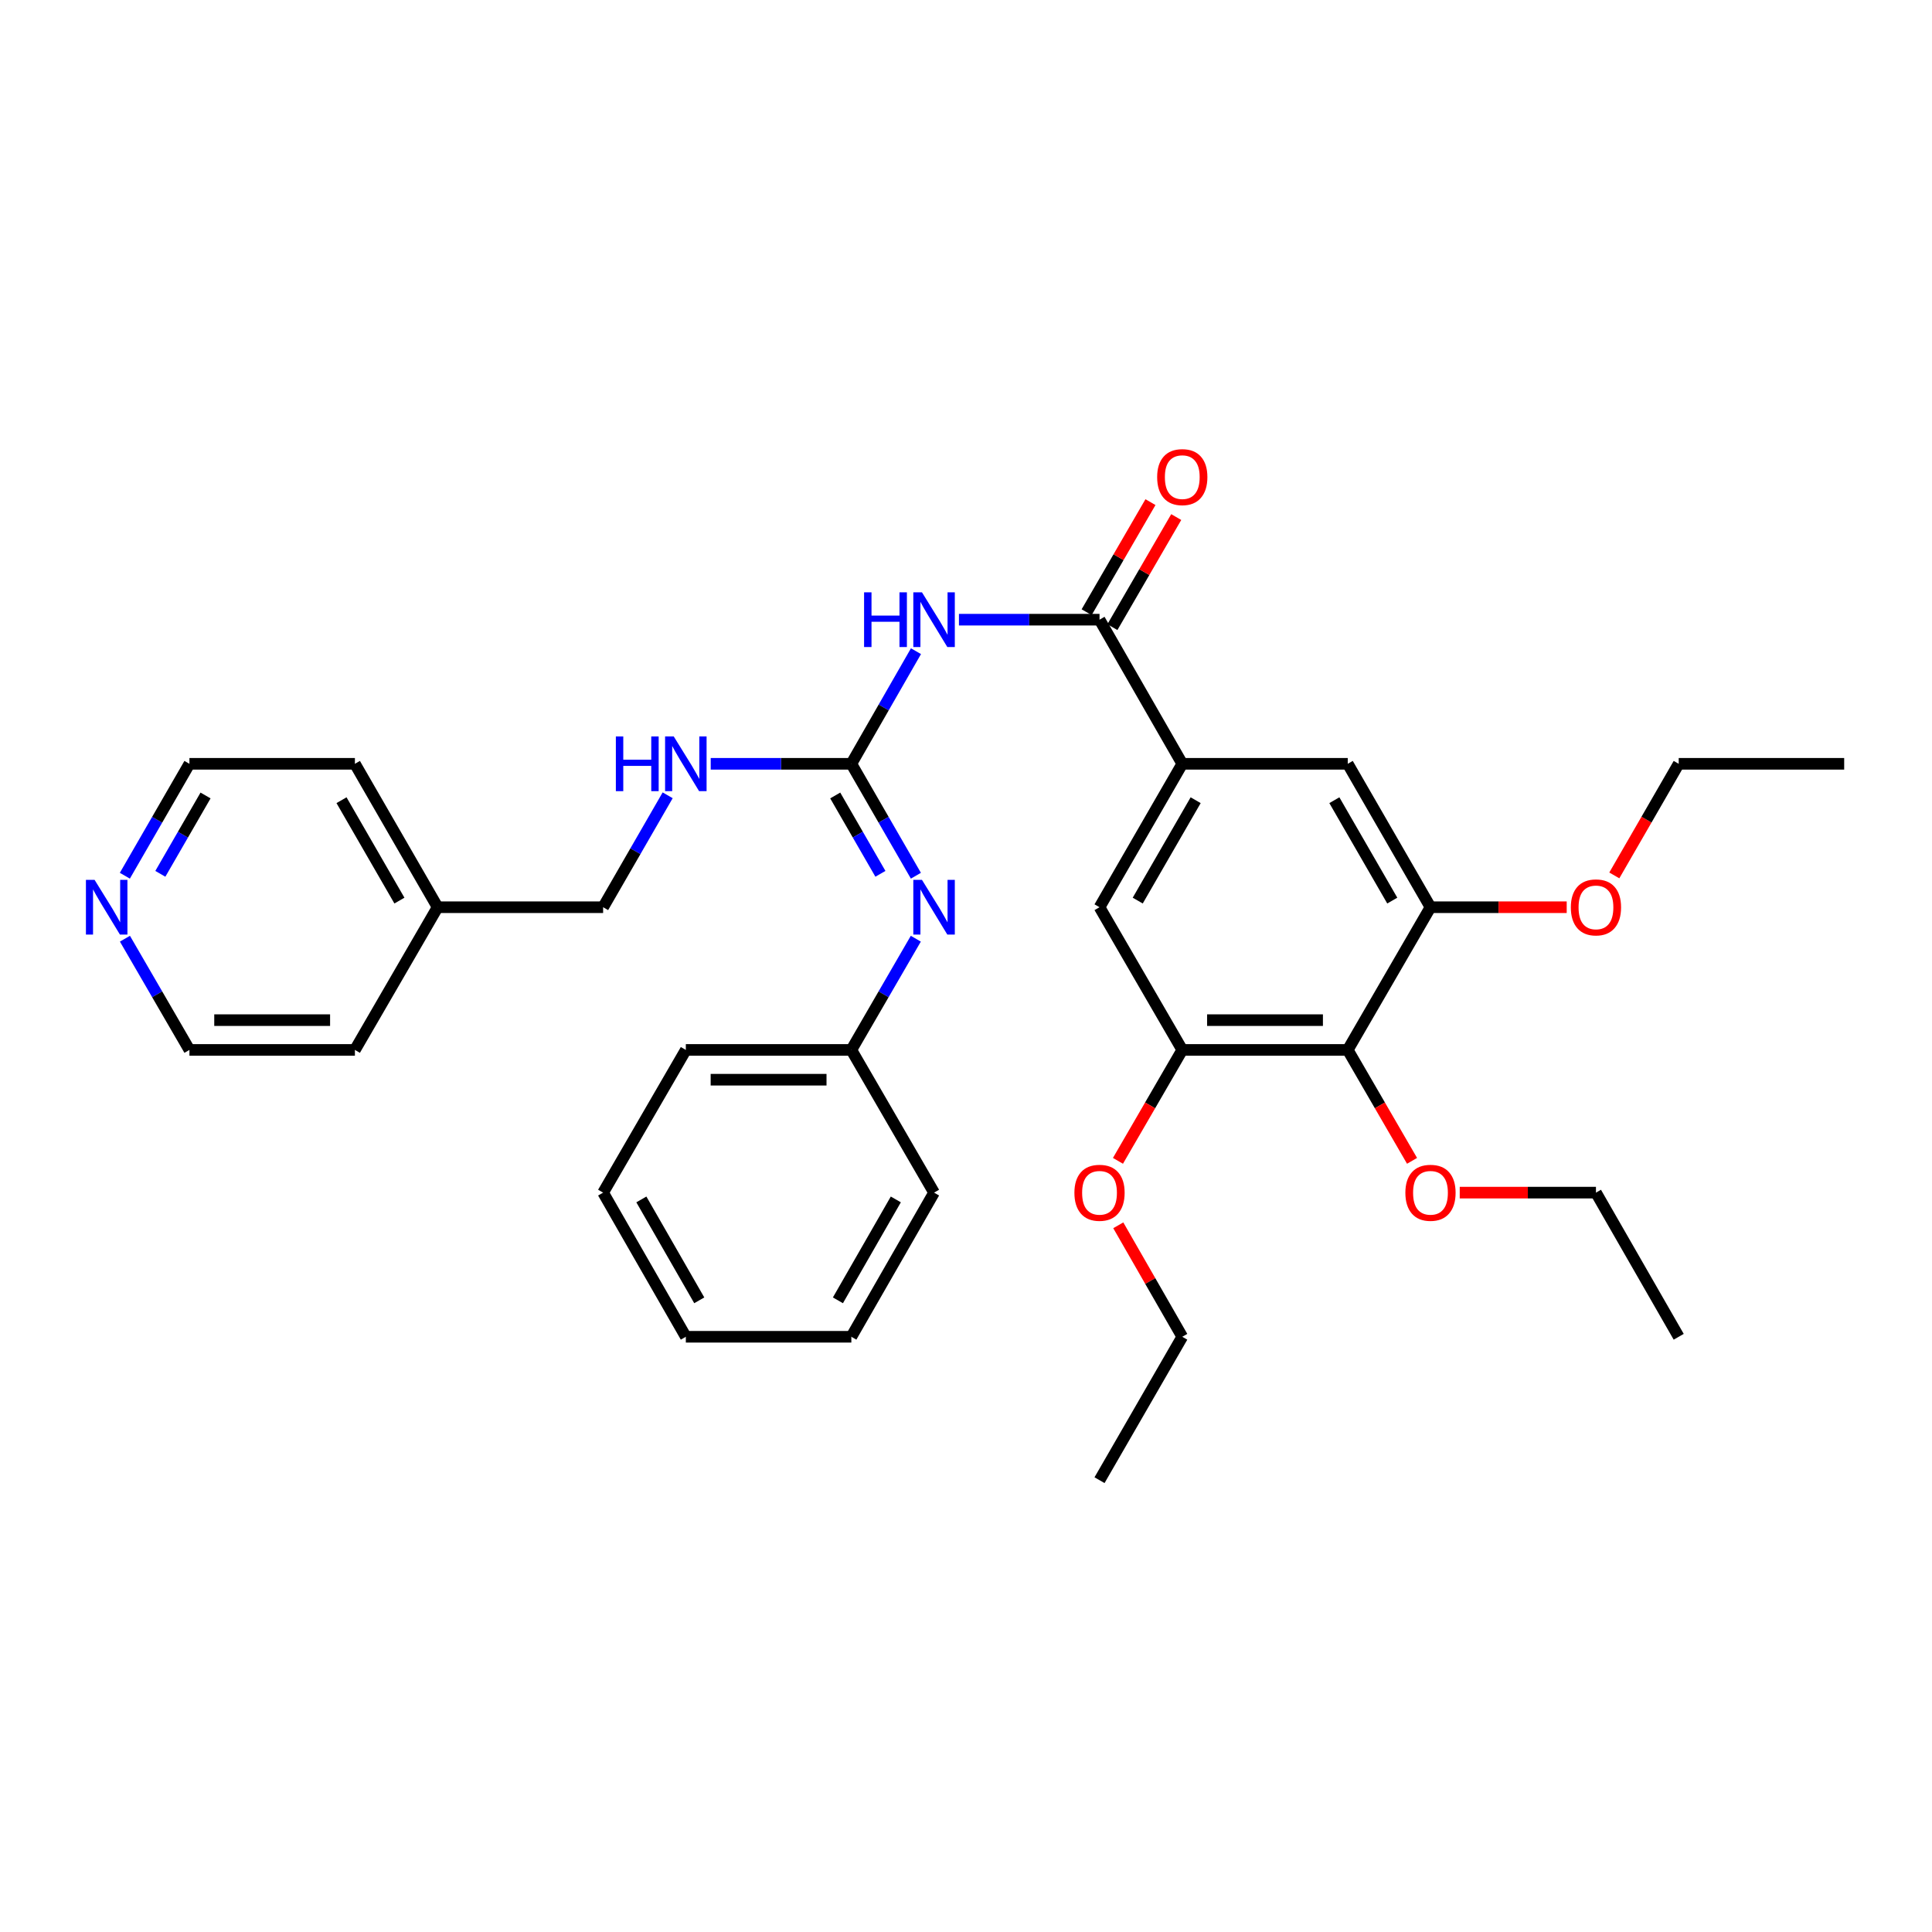 <?xml version='1.0' encoding='iso-8859-1'?>
<svg version='1.1' baseProfile='full'
              xmlns='http://www.w3.org/2000/svg'
                      xmlns:rdkit='http://www.rdkit.org/xml'
                      xmlns:xlink='http://www.w3.org/1999/xlink'
                  xml:space='preserve'
width='1000px' height='1000px' viewBox='0 0 1000 1000'>
<!-- END OF HEADER -->
<rect style='opacity:1.0;fill:#FFFFFF;stroke:none' width='1000' height='1000' x='0' y='0'> </rect>
<path class='bond-0' d='M 474.108,337.055 L 457.381,366.2' style='fill:none;fill-rule:evenodd;stroke:#0000FF;stroke-width:6px;stroke-linecap:butt;stroke-linejoin:miter;stroke-opacity:1' />
<path class='bond-0' d='M 457.381,366.2 L 440.653,395.345' style='fill:none;fill-rule:evenodd;stroke:#000000;stroke-width:6px;stroke-linecap:butt;stroke-linejoin:miter;stroke-opacity:1' />
<path class='bond-1' d='M 496.35,320.745 L 532.73,320.745' style='fill:none;fill-rule:evenodd;stroke:#0000FF;stroke-width:6px;stroke-linecap:butt;stroke-linejoin:miter;stroke-opacity:1' />
<path class='bond-1' d='M 532.73,320.745 L 569.109,320.745' style='fill:none;fill-rule:evenodd;stroke:#000000;stroke-width:6px;stroke-linecap:butt;stroke-linejoin:miter;stroke-opacity:1' />
<path class='bond-6' d='M 440.653,395.345 L 457.36,424.31' style='fill:none;fill-rule:evenodd;stroke:#000000;stroke-width:6px;stroke-linecap:butt;stroke-linejoin:miter;stroke-opacity:1' />
<path class='bond-6' d='M 457.36,424.31 L 474.066,453.274' style='fill:none;fill-rule:evenodd;stroke:#0000FF;stroke-width:6px;stroke-linecap:butt;stroke-linejoin:miter;stroke-opacity:1' />
<path class='bond-6' d='M 432.311,411.737 L 444.005,432.012' style='fill:none;fill-rule:evenodd;stroke:#000000;stroke-width:6px;stroke-linecap:butt;stroke-linejoin:miter;stroke-opacity:1' />
<path class='bond-6' d='M 444.005,432.012 L 455.7,452.288' style='fill:none;fill-rule:evenodd;stroke:#0000FF;stroke-width:6px;stroke-linecap:butt;stroke-linejoin:miter;stroke-opacity:1' />
<path class='bond-9' d='M 440.653,395.345 L 404.261,395.345' style='fill:none;fill-rule:evenodd;stroke:#000000;stroke-width:6px;stroke-linecap:butt;stroke-linejoin:miter;stroke-opacity:1' />
<path class='bond-9' d='M 404.261,395.345 L 367.869,395.345' style='fill:none;fill-rule:evenodd;stroke:#0000FF;stroke-width:6px;stroke-linecap:butt;stroke-linejoin:miter;stroke-opacity:1' />
<path class='bond-2' d='M 569.109,320.745 L 611.942,395.345' style='fill:none;fill-rule:evenodd;stroke:#000000;stroke-width:6px;stroke-linecap:butt;stroke-linejoin:miter;stroke-opacity:1' />
<path class='bond-10' d='M 575.778,324.611 L 592.296,296.123' style='fill:none;fill-rule:evenodd;stroke:#000000;stroke-width:6px;stroke-linecap:butt;stroke-linejoin:miter;stroke-opacity:1' />
<path class='bond-10' d='M 592.296,296.123 L 608.815,267.634' style='fill:none;fill-rule:evenodd;stroke:#FF0000;stroke-width:6px;stroke-linecap:butt;stroke-linejoin:miter;stroke-opacity:1' />
<path class='bond-10' d='M 562.441,316.878 L 578.959,288.39' style='fill:none;fill-rule:evenodd;stroke:#000000;stroke-width:6px;stroke-linecap:butt;stroke-linejoin:miter;stroke-opacity:1' />
<path class='bond-10' d='M 578.959,288.39 L 595.478,259.901' style='fill:none;fill-rule:evenodd;stroke:#FF0000;stroke-width:6px;stroke-linecap:butt;stroke-linejoin:miter;stroke-opacity:1' />
<path class='bond-7' d='M 611.942,395.345 L 697.591,395.345' style='fill:none;fill-rule:evenodd;stroke:#000000;stroke-width:6px;stroke-linecap:butt;stroke-linejoin:miter;stroke-opacity:1' />
<path class='bond-8' d='M 611.942,395.345 L 569.109,469.577' style='fill:none;fill-rule:evenodd;stroke:#000000;stroke-width:6px;stroke-linecap:butt;stroke-linejoin:miter;stroke-opacity:1' />
<path class='bond-8' d='M 618.87,414.185 L 588.887,466.147' style='fill:none;fill-rule:evenodd;stroke:#000000;stroke-width:6px;stroke-linecap:butt;stroke-linejoin:miter;stroke-opacity:1' />
<path class='bond-3' d='M 697.591,543.44 L 611.942,543.44' style='fill:none;fill-rule:evenodd;stroke:#000000;stroke-width:6px;stroke-linecap:butt;stroke-linejoin:miter;stroke-opacity:1' />
<path class='bond-3' d='M 684.744,528.023 L 624.789,528.023' style='fill:none;fill-rule:evenodd;stroke:#000000;stroke-width:6px;stroke-linecap:butt;stroke-linejoin:miter;stroke-opacity:1' />
<path class='bond-13' d='M 697.591,543.44 L 714.233,572.145' style='fill:none;fill-rule:evenodd;stroke:#000000;stroke-width:6px;stroke-linecap:butt;stroke-linejoin:miter;stroke-opacity:1' />
<path class='bond-13' d='M 714.233,572.145 L 730.875,600.849' style='fill:none;fill-rule:evenodd;stroke:#FF0000;stroke-width:6px;stroke-linecap:butt;stroke-linejoin:miter;stroke-opacity:1' />
<path class='bond-33' d='M 697.591,543.44 L 740.415,469.577' style='fill:none;fill-rule:evenodd;stroke:#000000;stroke-width:6px;stroke-linecap:butt;stroke-linejoin:miter;stroke-opacity:1' />
<path class='bond-4' d='M 740.415,469.577 L 697.591,395.345' style='fill:none;fill-rule:evenodd;stroke:#000000;stroke-width:6px;stroke-linecap:butt;stroke-linejoin:miter;stroke-opacity:1' />
<path class='bond-4' d='M 720.638,466.146 L 690.661,414.184' style='fill:none;fill-rule:evenodd;stroke:#000000;stroke-width:6px;stroke-linecap:butt;stroke-linejoin:miter;stroke-opacity:1' />
<path class='bond-16' d='M 740.415,469.577 L 775.669,469.577' style='fill:none;fill-rule:evenodd;stroke:#000000;stroke-width:6px;stroke-linecap:butt;stroke-linejoin:miter;stroke-opacity:1' />
<path class='bond-16' d='M 775.669,469.577 L 810.923,469.577' style='fill:none;fill-rule:evenodd;stroke:#FF0000;stroke-width:6px;stroke-linecap:butt;stroke-linejoin:miter;stroke-opacity:1' />
<path class='bond-5' d='M 611.942,543.44 L 569.109,469.577' style='fill:none;fill-rule:evenodd;stroke:#000000;stroke-width:6px;stroke-linecap:butt;stroke-linejoin:miter;stroke-opacity:1' />
<path class='bond-15' d='M 611.942,543.44 L 595.297,572.144' style='fill:none;fill-rule:evenodd;stroke:#000000;stroke-width:6px;stroke-linecap:butt;stroke-linejoin:miter;stroke-opacity:1' />
<path class='bond-15' d='M 595.297,572.144 L 578.651,600.849' style='fill:none;fill-rule:evenodd;stroke:#FF0000;stroke-width:6px;stroke-linecap:butt;stroke-linejoin:miter;stroke-opacity:1' />
<path class='bond-12' d='M 474.024,485.871 L 457.339,514.656' style='fill:none;fill-rule:evenodd;stroke:#0000FF;stroke-width:6px;stroke-linecap:butt;stroke-linejoin:miter;stroke-opacity:1' />
<path class='bond-12' d='M 457.339,514.656 L 440.653,543.44' style='fill:none;fill-rule:evenodd;stroke:#000000;stroke-width:6px;stroke-linecap:butt;stroke-linejoin:miter;stroke-opacity:1' />
<path class='bond-14' d='M 345.585,411.647 L 328.878,440.612' style='fill:none;fill-rule:evenodd;stroke:#0000FF;stroke-width:6px;stroke-linecap:butt;stroke-linejoin:miter;stroke-opacity:1' />
<path class='bond-14' d='M 328.878,440.612 L 312.172,469.577' style='fill:none;fill-rule:evenodd;stroke:#000000;stroke-width:6px;stroke-linecap:butt;stroke-linejoin:miter;stroke-opacity:1' />
<path class='bond-11' d='M 64.624,453.274 L 81.337,424.309' style='fill:none;fill-rule:evenodd;stroke:#0000FF;stroke-width:6px;stroke-linecap:butt;stroke-linejoin:miter;stroke-opacity:1' />
<path class='bond-11' d='M 81.337,424.309 L 98.05,395.345' style='fill:none;fill-rule:evenodd;stroke:#000000;stroke-width:6px;stroke-linecap:butt;stroke-linejoin:miter;stroke-opacity:1' />
<path class='bond-11' d='M 82.991,452.29 L 94.69,432.015' style='fill:none;fill-rule:evenodd;stroke:#0000FF;stroke-width:6px;stroke-linecap:butt;stroke-linejoin:miter;stroke-opacity:1' />
<path class='bond-11' d='M 94.69,432.015 L 106.389,411.739' style='fill:none;fill-rule:evenodd;stroke:#000000;stroke-width:6px;stroke-linecap:butt;stroke-linejoin:miter;stroke-opacity:1' />
<path class='bond-34' d='M 64.666,485.871 L 81.358,514.656' style='fill:none;fill-rule:evenodd;stroke:#0000FF;stroke-width:6px;stroke-linecap:butt;stroke-linejoin:miter;stroke-opacity:1' />
<path class='bond-34' d='M 81.358,514.656 L 98.05,543.44' style='fill:none;fill-rule:evenodd;stroke:#000000;stroke-width:6px;stroke-linecap:butt;stroke-linejoin:miter;stroke-opacity:1' />
<path class='bond-25' d='M 440.653,543.44 L 354.987,543.44' style='fill:none;fill-rule:evenodd;stroke:#000000;stroke-width:6px;stroke-linecap:butt;stroke-linejoin:miter;stroke-opacity:1' />
<path class='bond-25' d='M 427.803,558.857 L 367.837,558.857' style='fill:none;fill-rule:evenodd;stroke:#000000;stroke-width:6px;stroke-linecap:butt;stroke-linejoin:miter;stroke-opacity:1' />
<path class='bond-26' d='M 440.653,543.44 L 483.469,617.303' style='fill:none;fill-rule:evenodd;stroke:#000000;stroke-width:6px;stroke-linecap:butt;stroke-linejoin:miter;stroke-opacity:1' />
<path class='bond-20' d='M 755.556,617.303 L 790.81,617.303' style='fill:none;fill-rule:evenodd;stroke:#FF0000;stroke-width:6px;stroke-linecap:butt;stroke-linejoin:miter;stroke-opacity:1' />
<path class='bond-20' d='M 790.81,617.303 L 826.064,617.303' style='fill:none;fill-rule:evenodd;stroke:#000000;stroke-width:6px;stroke-linecap:butt;stroke-linejoin:miter;stroke-opacity:1' />
<path class='bond-17' d='M 312.172,469.577 L 226.514,469.577' style='fill:none;fill-rule:evenodd;stroke:#000000;stroke-width:6px;stroke-linecap:butt;stroke-linejoin:miter;stroke-opacity:1' />
<path class='bond-21' d='M 578.818,634.214 L 595.38,663.063' style='fill:none;fill-rule:evenodd;stroke:#FF0000;stroke-width:6px;stroke-linecap:butt;stroke-linejoin:miter;stroke-opacity:1' />
<path class='bond-21' d='M 595.38,663.063 L 611.942,691.912' style='fill:none;fill-rule:evenodd;stroke:#000000;stroke-width:6px;stroke-linecap:butt;stroke-linejoin:miter;stroke-opacity:1' />
<path class='bond-22' d='M 835.563,453.114 L 852.23,424.229' style='fill:none;fill-rule:evenodd;stroke:#FF0000;stroke-width:6px;stroke-linecap:butt;stroke-linejoin:miter;stroke-opacity:1' />
<path class='bond-22' d='M 852.23,424.229 L 868.897,395.345' style='fill:none;fill-rule:evenodd;stroke:#000000;stroke-width:6px;stroke-linecap:butt;stroke-linejoin:miter;stroke-opacity:1' />
<path class='bond-23' d='M 226.514,469.577 L 183.699,543.44' style='fill:none;fill-rule:evenodd;stroke:#000000;stroke-width:6px;stroke-linecap:butt;stroke-linejoin:miter;stroke-opacity:1' />
<path class='bond-24' d='M 226.514,469.577 L 183.699,395.345' style='fill:none;fill-rule:evenodd;stroke:#000000;stroke-width:6px;stroke-linecap:butt;stroke-linejoin:miter;stroke-opacity:1' />
<path class='bond-24' d='M 206.738,466.145 L 176.766,414.182' style='fill:none;fill-rule:evenodd;stroke:#000000;stroke-width:6px;stroke-linecap:butt;stroke-linejoin:miter;stroke-opacity:1' />
<path class='bond-18' d='M 98.05,395.345 L 183.699,395.345' style='fill:none;fill-rule:evenodd;stroke:#000000;stroke-width:6px;stroke-linecap:butt;stroke-linejoin:miter;stroke-opacity:1' />
<path class='bond-19' d='M 98.05,543.44 L 183.699,543.44' style='fill:none;fill-rule:evenodd;stroke:#000000;stroke-width:6px;stroke-linecap:butt;stroke-linejoin:miter;stroke-opacity:1' />
<path class='bond-19' d='M 110.897,528.023 L 170.851,528.023' style='fill:none;fill-rule:evenodd;stroke:#000000;stroke-width:6px;stroke-linecap:butt;stroke-linejoin:miter;stroke-opacity:1' />
<path class='bond-29' d='M 826.064,617.303 L 868.897,691.912' style='fill:none;fill-rule:evenodd;stroke:#000000;stroke-width:6px;stroke-linecap:butt;stroke-linejoin:miter;stroke-opacity:1' />
<path class='bond-27' d='M 611.942,691.912 L 569.109,766.144' style='fill:none;fill-rule:evenodd;stroke:#000000;stroke-width:6px;stroke-linecap:butt;stroke-linejoin:miter;stroke-opacity:1' />
<path class='bond-28' d='M 868.897,395.345 L 954.545,395.345' style='fill:none;fill-rule:evenodd;stroke:#000000;stroke-width:6px;stroke-linecap:butt;stroke-linejoin:miter;stroke-opacity:1' />
<path class='bond-30' d='M 354.987,543.44 L 312.172,617.303' style='fill:none;fill-rule:evenodd;stroke:#000000;stroke-width:6px;stroke-linecap:butt;stroke-linejoin:miter;stroke-opacity:1' />
<path class='bond-31' d='M 483.469,617.303 L 440.653,691.912' style='fill:none;fill-rule:evenodd;stroke:#000000;stroke-width:6px;stroke-linecap:butt;stroke-linejoin:miter;stroke-opacity:1' />
<path class='bond-31' d='M 463.675,620.821 L 433.704,673.047' style='fill:none;fill-rule:evenodd;stroke:#000000;stroke-width:6px;stroke-linecap:butt;stroke-linejoin:miter;stroke-opacity:1' />
<path class='bond-35' d='M 312.172,617.303 L 354.987,691.912' style='fill:none;fill-rule:evenodd;stroke:#000000;stroke-width:6px;stroke-linecap:butt;stroke-linejoin:miter;stroke-opacity:1' />
<path class='bond-35' d='M 331.965,620.821 L 361.937,673.047' style='fill:none;fill-rule:evenodd;stroke:#000000;stroke-width:6px;stroke-linecap:butt;stroke-linejoin:miter;stroke-opacity:1' />
<path class='bond-32' d='M 440.653,691.912 L 354.987,691.912' style='fill:none;fill-rule:evenodd;stroke:#000000;stroke-width:6px;stroke-linecap:butt;stroke-linejoin:miter;stroke-opacity:1' />
<path  class='atom-0' d='M 447.249 306.585
L 451.089 306.585
L 451.089 318.625
L 465.569 318.625
L 465.569 306.585
L 469.409 306.585
L 469.409 334.905
L 465.569 334.905
L 465.569 321.825
L 451.089 321.825
L 451.089 334.905
L 447.249 334.905
L 447.249 306.585
' fill='#0000FF'/>
<path  class='atom-0' d='M 477.209 306.585
L 486.489 321.585
Q 487.409 323.065, 488.889 325.745
Q 490.369 328.425, 490.449 328.585
L 490.449 306.585
L 494.209 306.585
L 494.209 334.905
L 490.329 334.905
L 480.369 318.505
Q 479.209 316.585, 477.969 314.385
Q 476.769 312.185, 476.409 311.505
L 476.409 334.905
L 472.729 334.905
L 472.729 306.585
L 477.209 306.585
' fill='#0000FF'/>
<path  class='atom-7' d='M 477.209 455.417
L 486.489 470.417
Q 487.409 471.897, 488.889 474.577
Q 490.369 477.257, 490.449 477.417
L 490.449 455.417
L 494.209 455.417
L 494.209 483.737
L 490.329 483.737
L 480.369 467.337
Q 479.209 465.417, 477.969 463.217
Q 476.769 461.017, 476.409 460.337
L 476.409 483.737
L 472.729 483.737
L 472.729 455.417
L 477.209 455.417
' fill='#0000FF'/>
<path  class='atom-10' d='M 318.767 381.185
L 322.607 381.185
L 322.607 393.225
L 337.087 393.225
L 337.087 381.185
L 340.927 381.185
L 340.927 409.505
L 337.087 409.505
L 337.087 396.425
L 322.607 396.425
L 322.607 409.505
L 318.767 409.505
L 318.767 381.185
' fill='#0000FF'/>
<path  class='atom-10' d='M 348.727 381.185
L 358.007 396.185
Q 358.927 397.665, 360.407 400.345
Q 361.887 403.025, 361.967 403.185
L 361.967 381.185
L 365.727 381.185
L 365.727 409.505
L 361.847 409.505
L 351.887 393.105
Q 350.727 391.185, 349.487 388.985
Q 348.287 386.785, 347.927 386.105
L 347.927 409.505
L 344.247 409.505
L 344.247 381.185
L 348.727 381.185
' fill='#0000FF'/>
<path  class='atom-11' d='M 598.942 246.953
Q 598.942 240.153, 602.302 236.353
Q 605.662 232.553, 611.942 232.553
Q 618.222 232.553, 621.582 236.353
Q 624.942 240.153, 624.942 246.953
Q 624.942 253.833, 621.542 257.753
Q 618.142 261.633, 611.942 261.633
Q 605.702 261.633, 602.302 257.753
Q 598.942 253.873, 598.942 246.953
M 611.942 258.433
Q 616.262 258.433, 618.582 255.553
Q 620.942 252.633, 620.942 246.953
Q 620.942 241.393, 618.582 238.593
Q 616.262 235.753, 611.942 235.753
Q 607.622 235.753, 605.262 238.553
Q 602.942 241.353, 602.942 246.953
Q 602.942 252.673, 605.262 255.553
Q 607.622 258.433, 611.942 258.433
' fill='#FF0000'/>
<path  class='atom-12' d='M 48.957 455.417
L 58.237 470.417
Q 59.157 471.897, 60.637 474.577
Q 62.117 477.257, 62.197 477.417
L 62.197 455.417
L 65.957 455.417
L 65.957 483.737
L 62.077 483.737
L 52.117 467.337
Q 50.957 465.417, 49.717 463.217
Q 48.517 461.017, 48.157 460.337
L 48.157 483.737
L 44.477 483.737
L 44.477 455.417
L 48.957 455.417
' fill='#0000FF'/>
<path  class='atom-14' d='M 727.415 617.383
Q 727.415 610.583, 730.775 606.783
Q 734.135 602.983, 740.415 602.983
Q 746.695 602.983, 750.055 606.783
Q 753.415 610.583, 753.415 617.383
Q 753.415 624.263, 750.015 628.183
Q 746.615 632.063, 740.415 632.063
Q 734.175 632.063, 730.775 628.183
Q 727.415 624.303, 727.415 617.383
M 740.415 628.863
Q 744.735 628.863, 747.055 625.983
Q 749.415 623.063, 749.415 617.383
Q 749.415 611.823, 747.055 609.023
Q 744.735 606.183, 740.415 606.183
Q 736.095 606.183, 733.735 608.983
Q 731.415 611.783, 731.415 617.383
Q 731.415 623.103, 733.735 625.983
Q 736.095 628.863, 740.415 628.863
' fill='#FF0000'/>
<path  class='atom-16' d='M 556.109 617.383
Q 556.109 610.583, 559.469 606.783
Q 562.829 602.983, 569.109 602.983
Q 575.389 602.983, 578.749 606.783
Q 582.109 610.583, 582.109 617.383
Q 582.109 624.263, 578.709 628.183
Q 575.309 632.063, 569.109 632.063
Q 562.869 632.063, 559.469 628.183
Q 556.109 624.303, 556.109 617.383
M 569.109 628.863
Q 573.429 628.863, 575.749 625.983
Q 578.109 623.063, 578.109 617.383
Q 578.109 611.823, 575.749 609.023
Q 573.429 606.183, 569.109 606.183
Q 564.789 606.183, 562.429 608.983
Q 560.109 611.783, 560.109 617.383
Q 560.109 623.103, 562.429 625.983
Q 564.789 628.863, 569.109 628.863
' fill='#FF0000'/>
<path  class='atom-17' d='M 813.064 469.657
Q 813.064 462.857, 816.424 459.057
Q 819.784 455.257, 826.064 455.257
Q 832.344 455.257, 835.704 459.057
Q 839.064 462.857, 839.064 469.657
Q 839.064 476.537, 835.664 480.457
Q 832.264 484.337, 826.064 484.337
Q 819.824 484.337, 816.424 480.457
Q 813.064 476.577, 813.064 469.657
M 826.064 481.137
Q 830.384 481.137, 832.704 478.257
Q 835.064 475.337, 835.064 469.657
Q 835.064 464.097, 832.704 461.297
Q 830.384 458.457, 826.064 458.457
Q 821.744 458.457, 819.384 461.257
Q 817.064 464.057, 817.064 469.657
Q 817.064 475.377, 819.384 478.257
Q 821.744 481.137, 826.064 481.137
' fill='#FF0000'/>
</svg>
